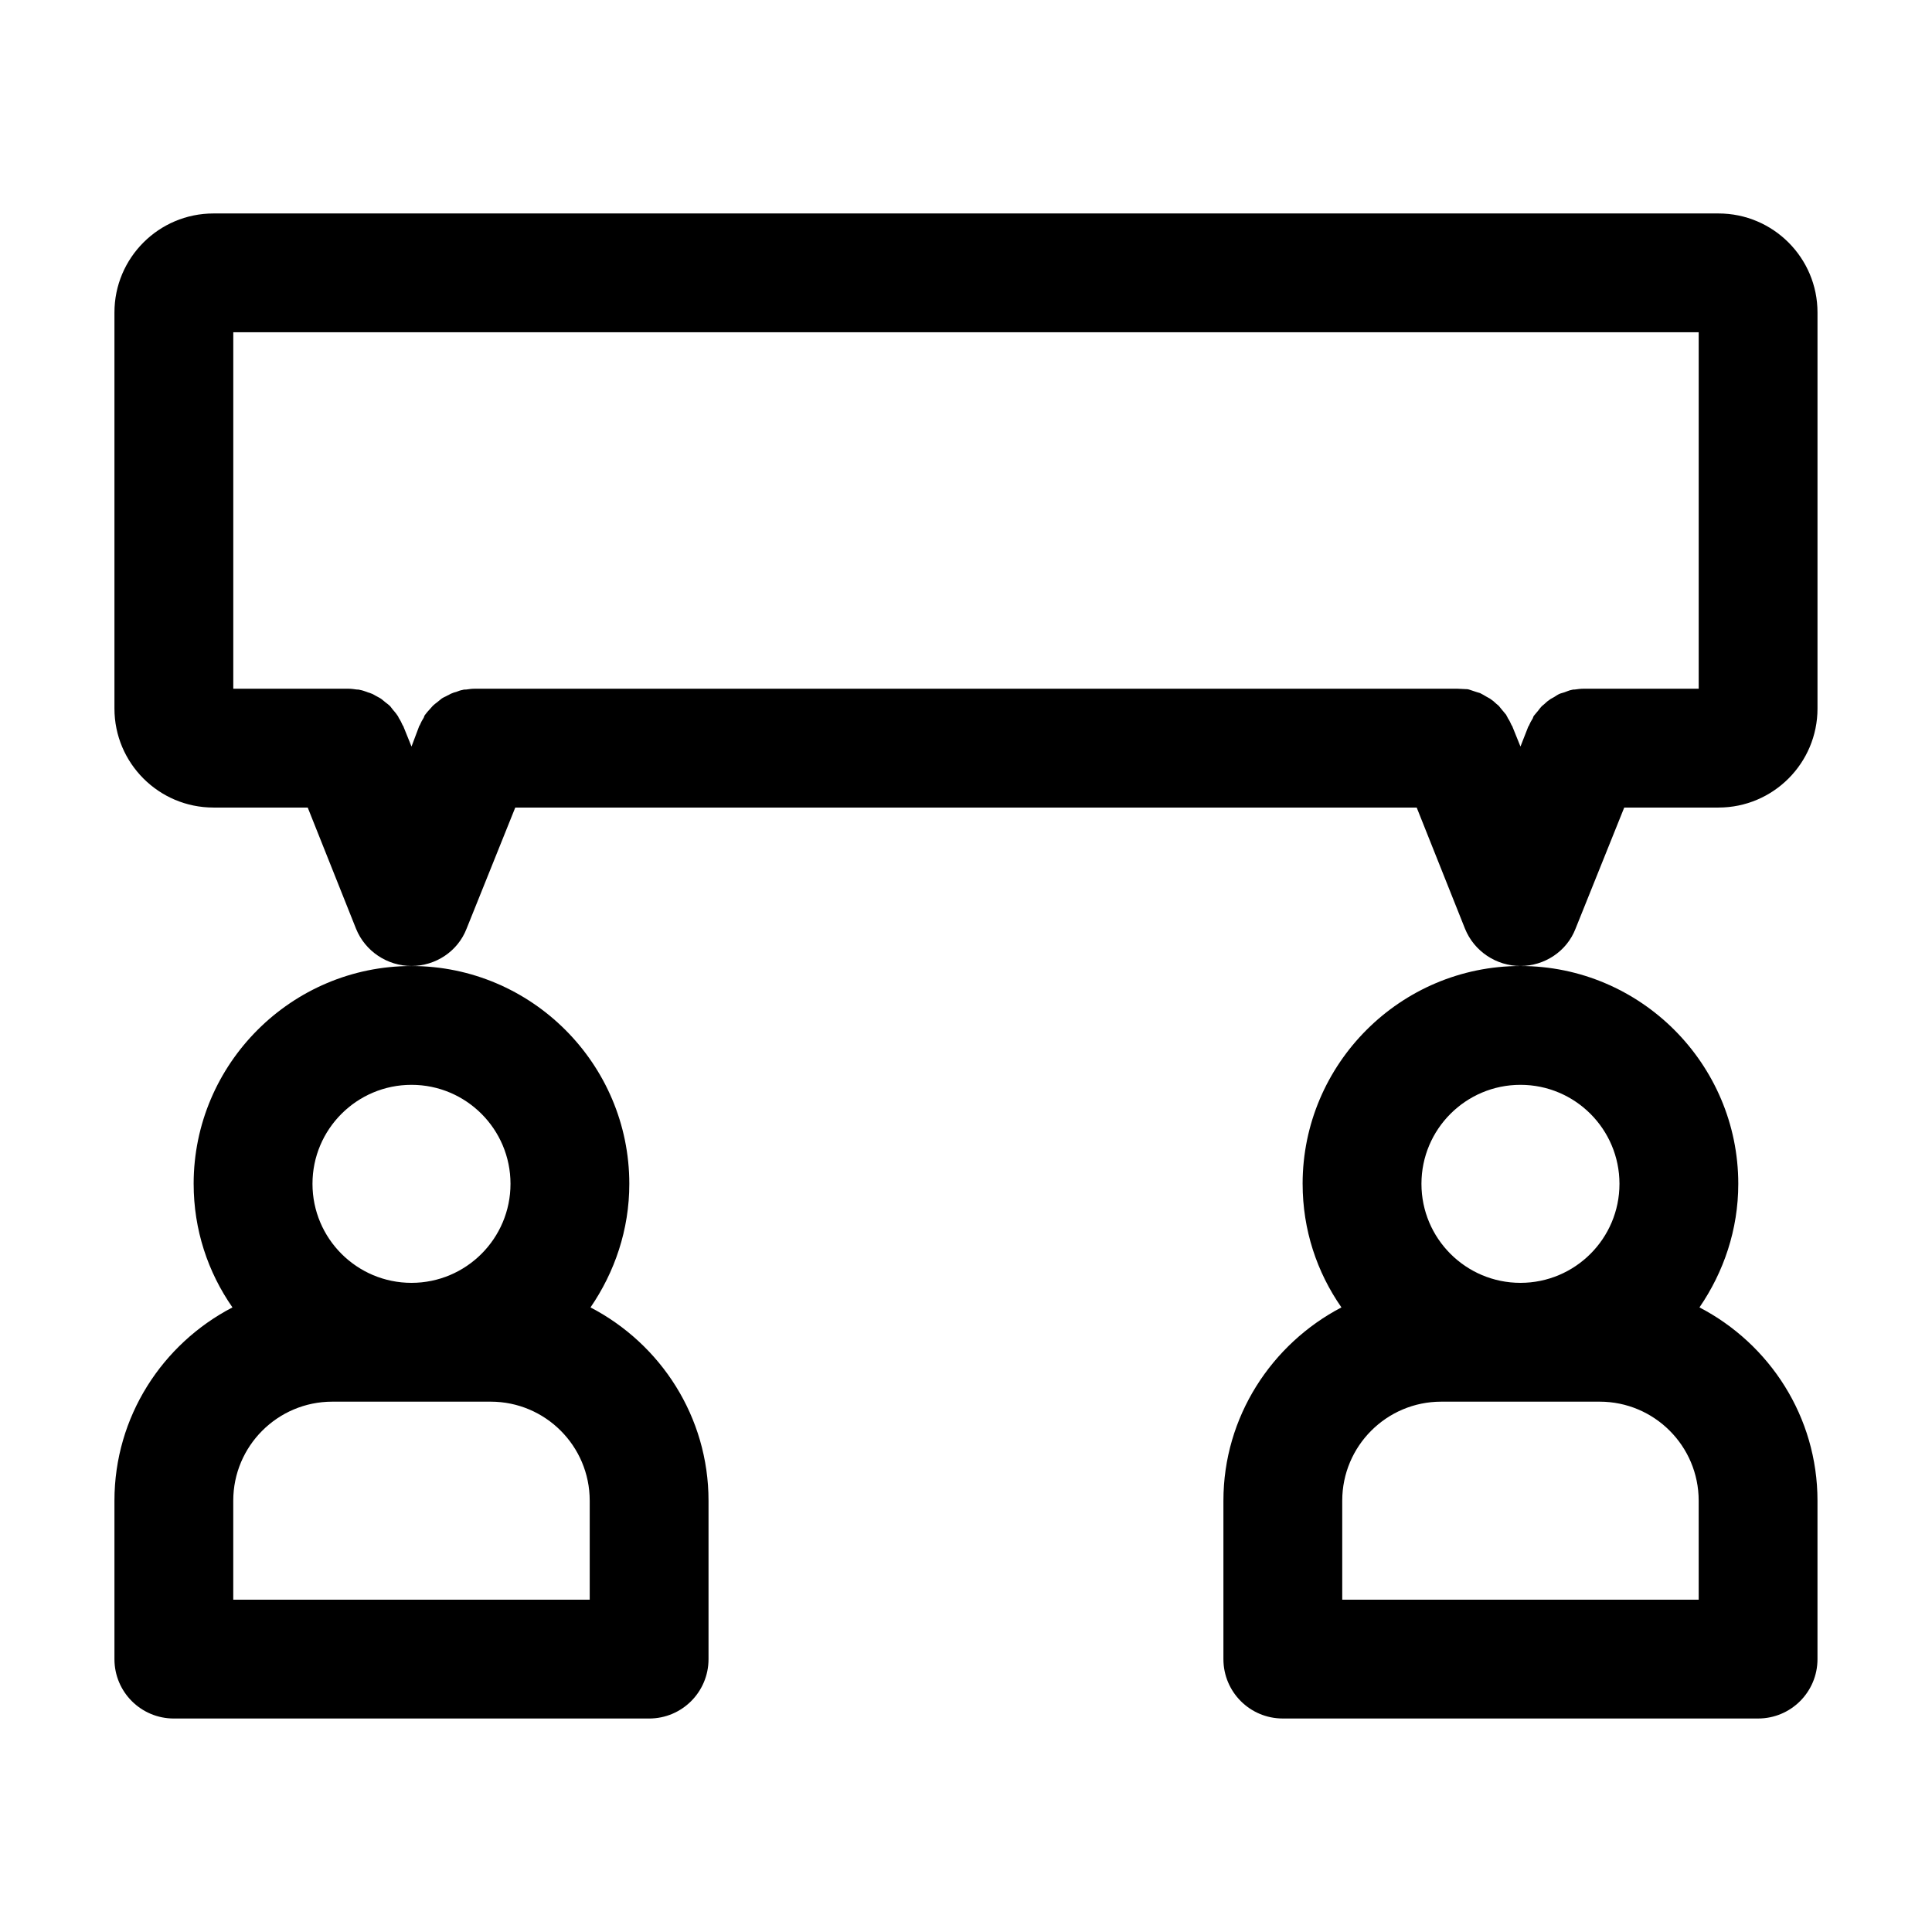 <?xml version="1.0" encoding="UTF-8"?>
<!-- Uploaded to: ICON Repo, www.svgrepo.com, Generator: ICON Repo Mixer Tools -->
<svg fill="#000000" width="800px" height="800px" version="1.1" viewBox="144 144 512 512" xmlns="http://www.w3.org/2000/svg">
 <g>
  <path d="m599.42 200.57h-398.85c-14.484 0-26.242 11.754-26.242 26.238v104.96c0 14.484 11.758 26.242 26.242 26.242h24.98l12.805 32.117c2.414 5.981 8.293 9.867 14.695 9.867 6.402 0 12.281-3.883 14.59-9.867l12.91-32.117h238.89l12.805 32.117c2.414 5.981 8.289 9.867 14.691 9.867s12.281-3.883 14.59-9.867l12.91-32.117h24.98c14.484 0 26.238-11.754 26.238-26.238v-104.96c0.004-14.488-11.754-26.242-26.238-26.242zm-5.246 125.95h-30.438-0.105c-0.734 0-1.574 0.105-2.309 0.211-0.316 0-0.523 0-0.84 0.105-0.629 0.105-1.258 0.418-1.891 0.629-0.316 0.105-0.734 0.211-1.051 0.316-0.629 0.211-1.156 0.629-1.68 0.945-0.316 0.211-0.629 0.316-0.945 0.523-0.629 0.418-1.156 0.84-1.68 1.363-0.211 0.211-0.418 0.316-0.629 0.523-0.316 0.316-0.629 0.734-0.945 1.156-0.316 0.418-0.734 0.84-1.051 1.258-0.211 0.211-0.316 0.523-0.418 0.84-0.418 0.629-0.734 1.258-1.051 1.996 0 0 0 0.105-0.105 0.105l-2.098 5.352-2.203-5.457s0-0.105-0.105-0.105c-0.316-0.734-0.629-1.363-1.051-1.996-0.105-0.316-0.316-0.523-0.418-0.84-0.316-0.418-0.734-0.84-1.051-1.258-0.316-0.418-0.629-0.734-0.945-1.156-0.211-0.211-0.418-0.316-0.629-0.523-0.523-0.523-1.051-0.945-1.68-1.363-0.316-0.211-0.629-0.316-0.945-0.523-0.523-0.316-1.051-0.629-1.68-0.945-0.316-0.105-0.734-0.211-1.051-0.316-0.629-0.211-1.258-0.418-1.891-0.629-0.316-0.105-0.523-0.105-0.84-0.105-0.625 0-1.465-0.105-2.199-0.105h-0.105-260.3-0.105c-0.734 0-1.469 0.105-2.203 0.211-0.316 0-0.629 0-0.945 0.105-0.629 0.105-1.156 0.316-1.68 0.523-0.418 0.105-0.84 0.211-1.258 0.418-0.316 0.105-0.734 0.418-1.051 0.523-0.523 0.316-1.156 0.523-1.574 0.84-0.418 0.316-0.734 0.629-1.156 0.945-0.418 0.316-0.84 0.629-1.156 0.945-0.316 0.316-0.523 0.629-0.84 0.945-0.418 0.418-0.84 0.945-1.156 1.363-0.211 0.211-0.316 0.523-0.418 0.84-0.418 0.629-0.734 1.258-1.051 1.996 0 0 0 0.105-0.105 0.105l-2.094 5.562-2.203-5.457s0-0.105-0.105-0.105c-0.316-0.734-0.629-1.363-1.051-1.996-0.105-0.211-0.211-0.523-0.418-0.734-0.316-0.523-0.734-0.945-1.156-1.469-0.211-0.316-0.523-0.629-0.734-0.945-0.316-0.316-0.734-0.629-1.156-0.945-0.418-0.316-0.734-0.629-1.156-0.945-0.418-0.316-0.945-0.523-1.469-0.84-0.418-0.211-0.84-0.523-1.258-0.629-0.418-0.211-0.734-0.211-1.156-0.418-0.629-0.211-1.156-0.418-1.785-0.523-0.316-0.105-0.629-0.105-0.84-0.105-0.73-0.105-1.465-0.211-2.199-0.211h-0.105-30.441v-94.465h388.35z"/>
  <path d="m195.32 457.73c0 12.176 3.777 23.406 10.285 32.746-18.574 9.656-31.277 28.969-31.277 51.223v41.984c0 8.711 7.035 15.742 15.746 15.742h125.95c8.711 0 15.742-7.031 15.742-15.742v-41.984c0-22.25-12.699-41.562-31.277-51.219 6.402-9.34 10.285-20.57 10.285-32.746 0-31.805-25.926-57.727-57.727-57.727-31.805-0.004-57.73 25.918-57.73 57.723zm57.73-26.238c14.484 0 26.238 11.754 26.238 26.238 0 14.484-11.754 26.238-26.238 26.238-14.484 0-26.238-11.754-26.238-26.238-0.004-14.484 11.754-26.238 26.238-26.238zm-20.992 83.965h41.984c14.484 0 26.238 11.754 26.238 26.238v26.242h-94.465v-26.238c0-14.484 11.758-26.242 26.242-26.242z"/>
  <path d="m489.21 457.73c0 12.176 3.777 23.406 10.285 32.746-18.473 9.656-31.277 28.969-31.277 51.219v41.984c0 8.711 7.031 15.742 15.742 15.742h125.95c8.711 0 15.742-7.031 15.742-15.742v-41.984c0-22.25-12.699-41.562-31.277-51.219 6.402-9.34 10.285-20.57 10.285-32.746 0-31.805-25.926-57.727-57.727-57.727-31.801 0-57.727 25.922-57.727 57.727zm57.727-26.238c14.484 0 26.238 11.754 26.238 26.238 0.004 14.484-11.754 26.238-26.238 26.238s-26.238-11.754-26.238-26.238c0-14.484 11.754-26.238 26.238-26.238zm-20.992 83.965h41.984c14.484 0 26.238 11.754 26.238 26.238l0.004 26.242h-94.465v-26.238c0-14.484 11.754-26.242 26.238-26.242z"/>
 </g>
</svg>
